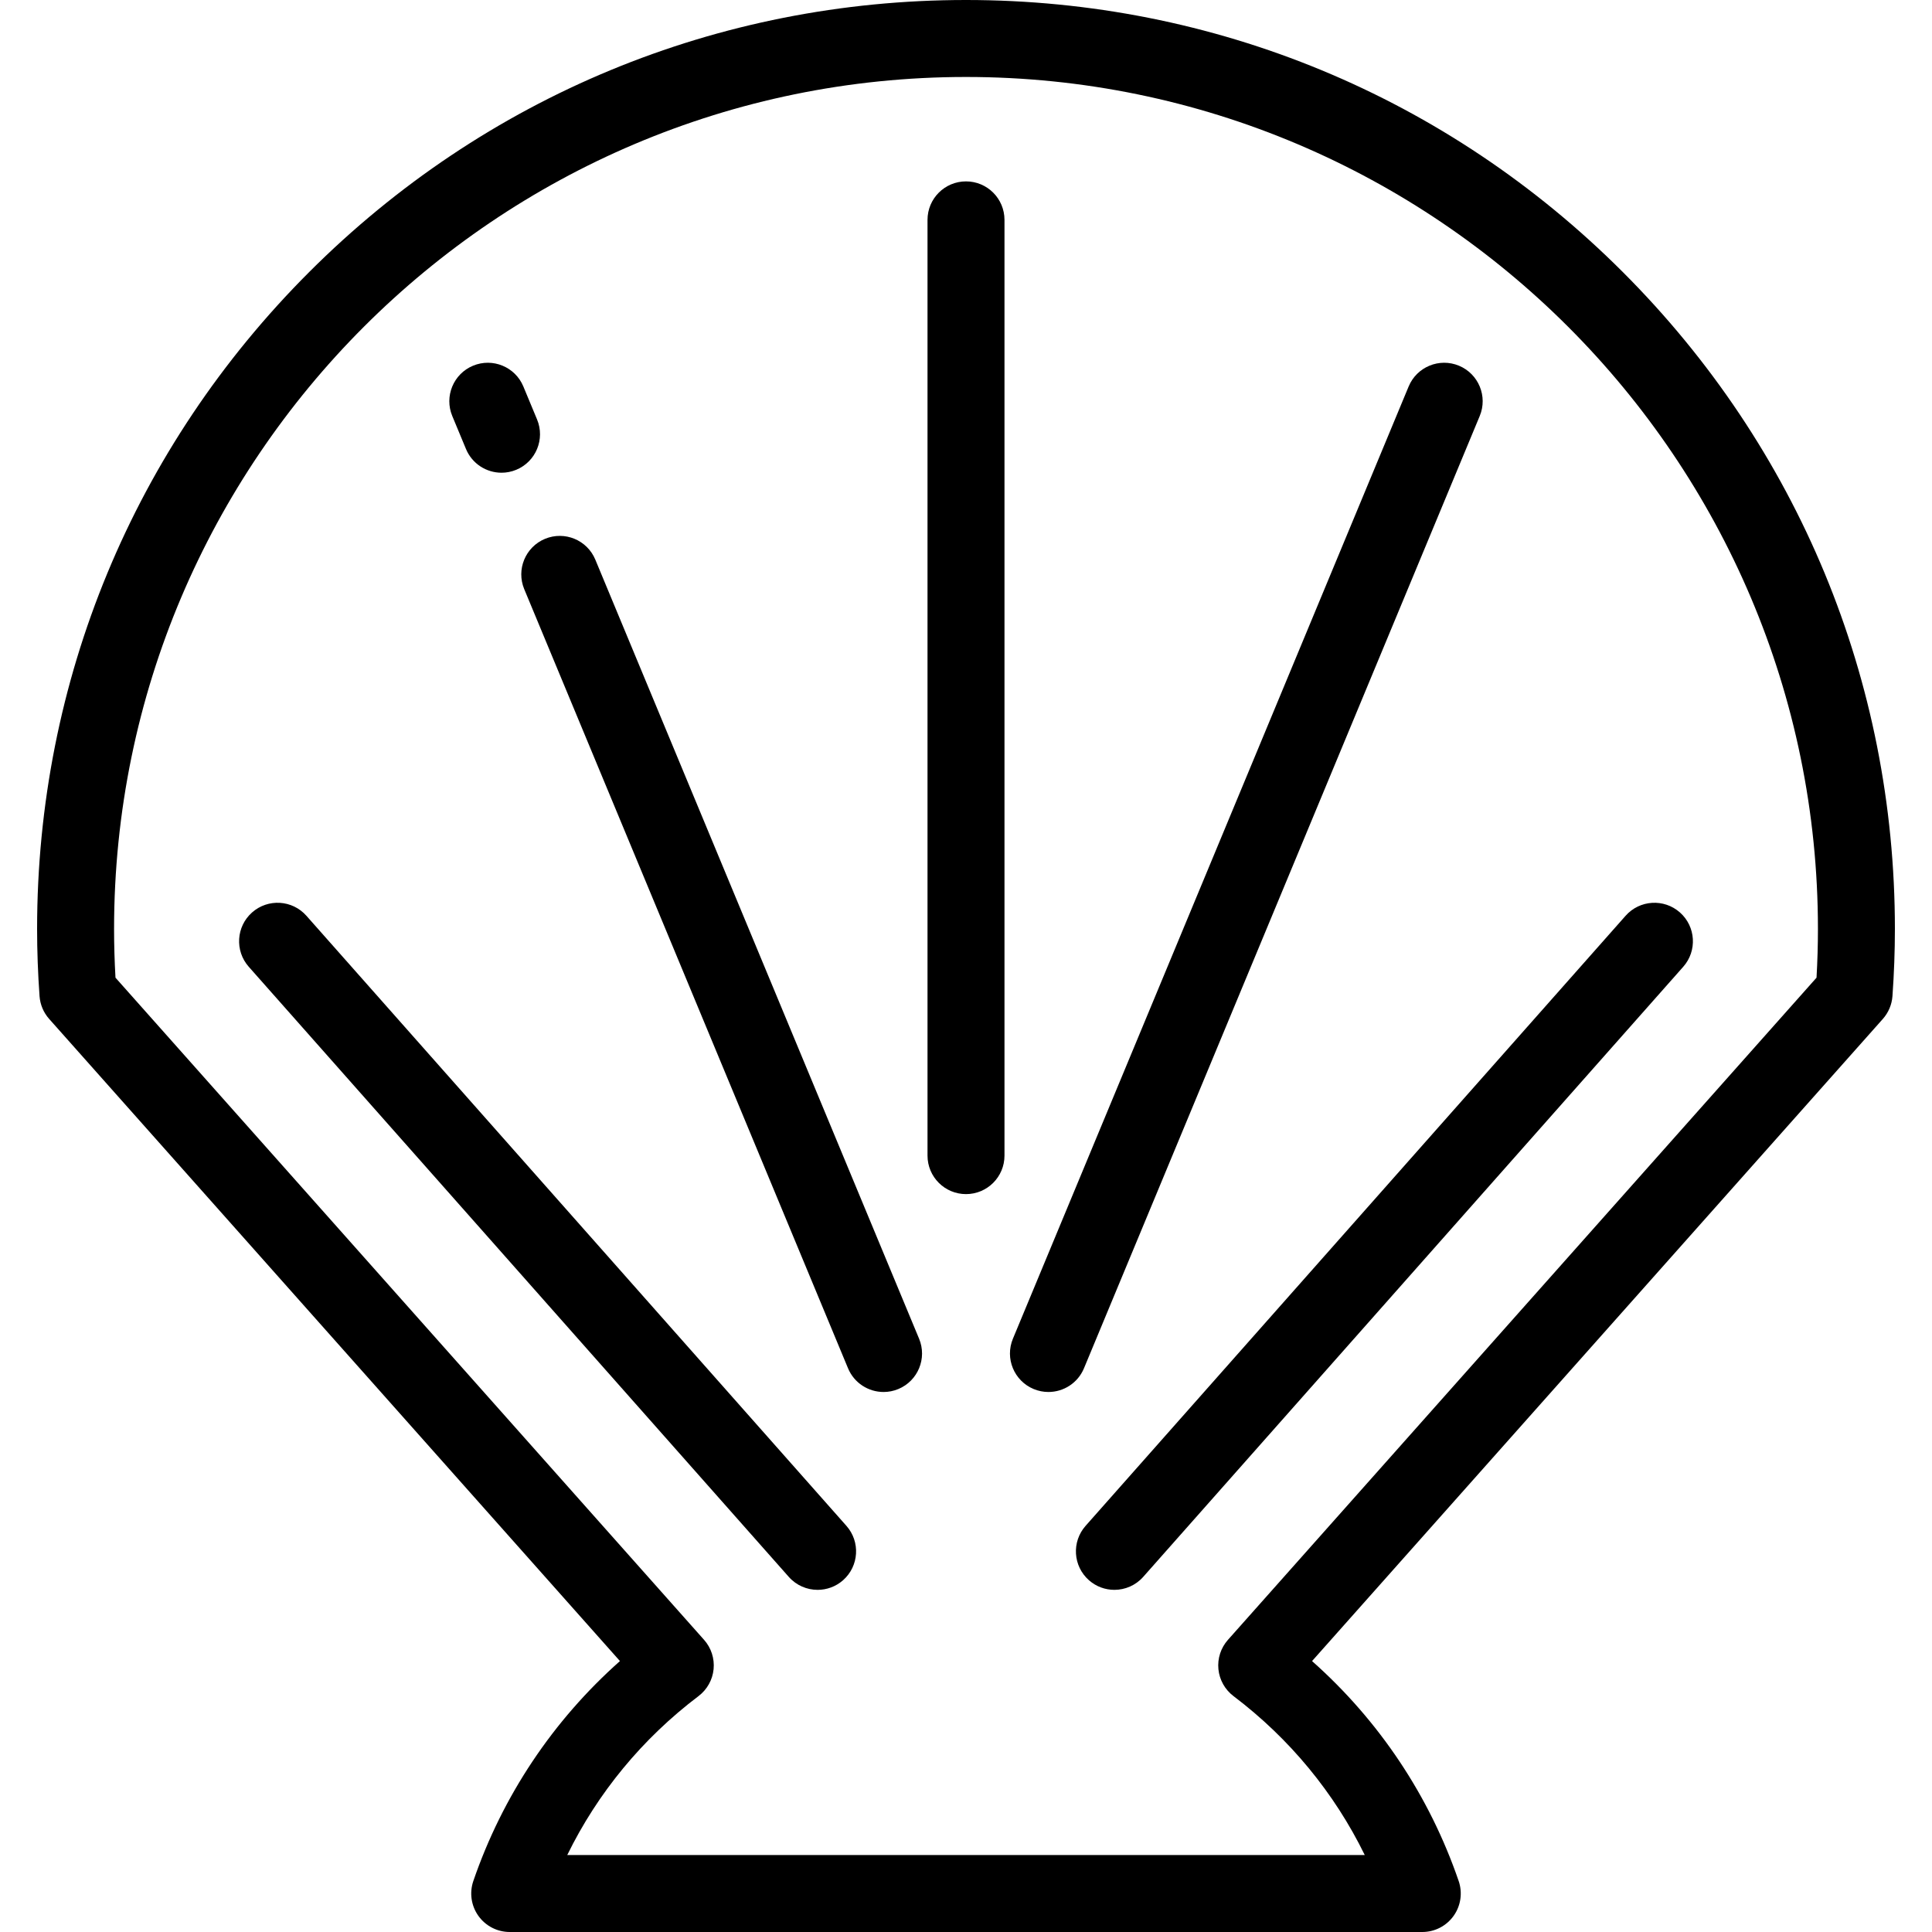 <?xml version="1.0" encoding="iso-8859-1"?>
<!-- Generator: Adobe Illustrator 19.0.0, SVG Export Plug-In . SVG Version: 6.00 Build 0)  -->
<svg version="1.1" id="Layer_1" xmlns="http://www.w3.org/2000/svg" xmlns:xlink="http://www.w3.org/1999/xlink" x="0px" y="0px"
	 viewBox="0 0 512 512" style="enable-background:new 0 0 512 512;" xml:space="preserve">
<g>
	<g>
		<path d="M430.067,72.101C383.572,25.606,321.755,0,256,0S128.429,25.606,81.933,72.1C35.437,118.595,9.831,180.414,9.831,246.167
			c0,5.818,0.217,11.811,0.647,17.812c0.16,2.243,1.057,4.369,2.55,6.049l151.263,170.171
			c-17.784,15.791-31.12,35.751-38.856,58.291c-1.07,3.117-0.569,6.557,1.345,9.238c1.914,2.681,5.007,4.272,8.301,4.272h241.837
			c3.294,0,6.387-1.591,8.301-4.272s2.415-6.123,1.345-9.238c-7.736-22.539-21.072-42.499-38.856-58.29l151.262-170.17
			c1.493-1.681,2.39-3.806,2.55-6.049c0.429-6.001,0.647-11.994,0.647-17.812C502.168,180.415,476.563,118.596,430.067,72.101z
			 M481.398,259.096L325.42,434.572c-1.891,2.127-2.807,4.945-2.528,7.776s1.727,5.417,3.995,7.133
			c14.878,11.26,26.722,25.643,34.787,42.121H150.328c8.065-16.478,19.91-30.861,34.788-42.12c2.268-1.716,3.717-4.302,3.995-7.133
			s-0.637-5.65-2.528-7.776L30.605,259.098c-0.249-4.365-0.374-8.701-0.374-12.93c0-124.489,101.279-225.77,225.77-225.77
			s225.77,101.28,225.772,225.769C481.772,250.396,481.647,254.731,481.398,259.096z"/>
	</g>
</g>
<g>
	<g>
		<path d="M224.311,404.368L81.198,242.685c-3.733-4.217-10.179-4.612-14.397-0.877c-4.217,3.733-4.61,10.18-0.877,14.397
			l143.111,161.683c2.015,2.277,4.821,3.439,7.641,3.439c2.403,0,4.816-0.844,6.757-2.562
			C227.651,415.032,228.043,408.585,224.311,404.368z"/>
	</g>
</g>
<g>
	<g>
		<path d="M142.326,111.16l-3.633-8.74c-2.162-5.202-8.13-7.664-13.332-5.503c-5.201,2.161-7.665,8.131-5.504,13.332l3.633,8.74
			c1.63,3.923,5.424,6.288,9.422,6.288c1.305,0,2.631-0.252,3.91-0.784C142.023,122.331,144.488,116.362,142.326,111.16z"/>
	</g>
</g>
<g>
	<g>
		<path d="M243.57,354.776l-85.807-206.473c-2.163-5.203-8.131-7.666-13.332-5.504c-5.201,2.162-7.665,8.131-5.503,13.332
			l85.807,206.473c1.63,3.923,5.424,6.288,9.422,6.288c1.305,0,2.63-0.252,3.91-0.783
			C243.267,365.946,245.731,359.978,243.57,354.776z"/>
	</g>
</g>
<g>
	<g>
		<path d="M445.2,241.809c-4.219-3.735-10.665-3.34-14.397,0.877L287.691,404.368c-3.734,4.218-3.341,10.664,0.877,14.397
			c1.941,1.718,4.354,2.562,6.756,2.562c2.819,0,5.625-1.163,7.641-3.439l143.111-161.682
			C449.811,251.988,449.418,245.542,445.2,241.809z"/>
	</g>
</g>
<g>
	<g>
		<path d="M386.639,96.917c-5.202-2.162-11.171,0.301-13.332,5.503L268.431,354.776c-2.162,5.202,0.302,11.17,5.503,13.332
			c1.28,0.531,2.606,0.783,3.91,0.783c3.998,0,7.793-2.365,9.422-6.288l104.875-252.355
			C394.305,105.048,391.841,99.079,386.639,96.917z"/>
	</g>
</g>
<g>
	<g>
		<path d="M256,48.068c-5.632,0-10.199,4.566-10.199,10.199v247.985c0,5.633,4.567,10.199,10.199,10.199
			c5.632,0,10.199-4.566,10.199-10.199V58.267C266.2,52.634,261.633,48.068,256,48.068z"/>
	</g>
</g>
<g>
</g>
<g>
</g>
<g>
</g>
<g>
</g>
<g>
</g>
<g>
</g>
<g>
</g>
<g>
</g>
<g>
</g>
<g>
</g>
<g>
</g>
<g>
</g>
<g>
</g>
<g>
</g>
<g>
</g>
</svg>
